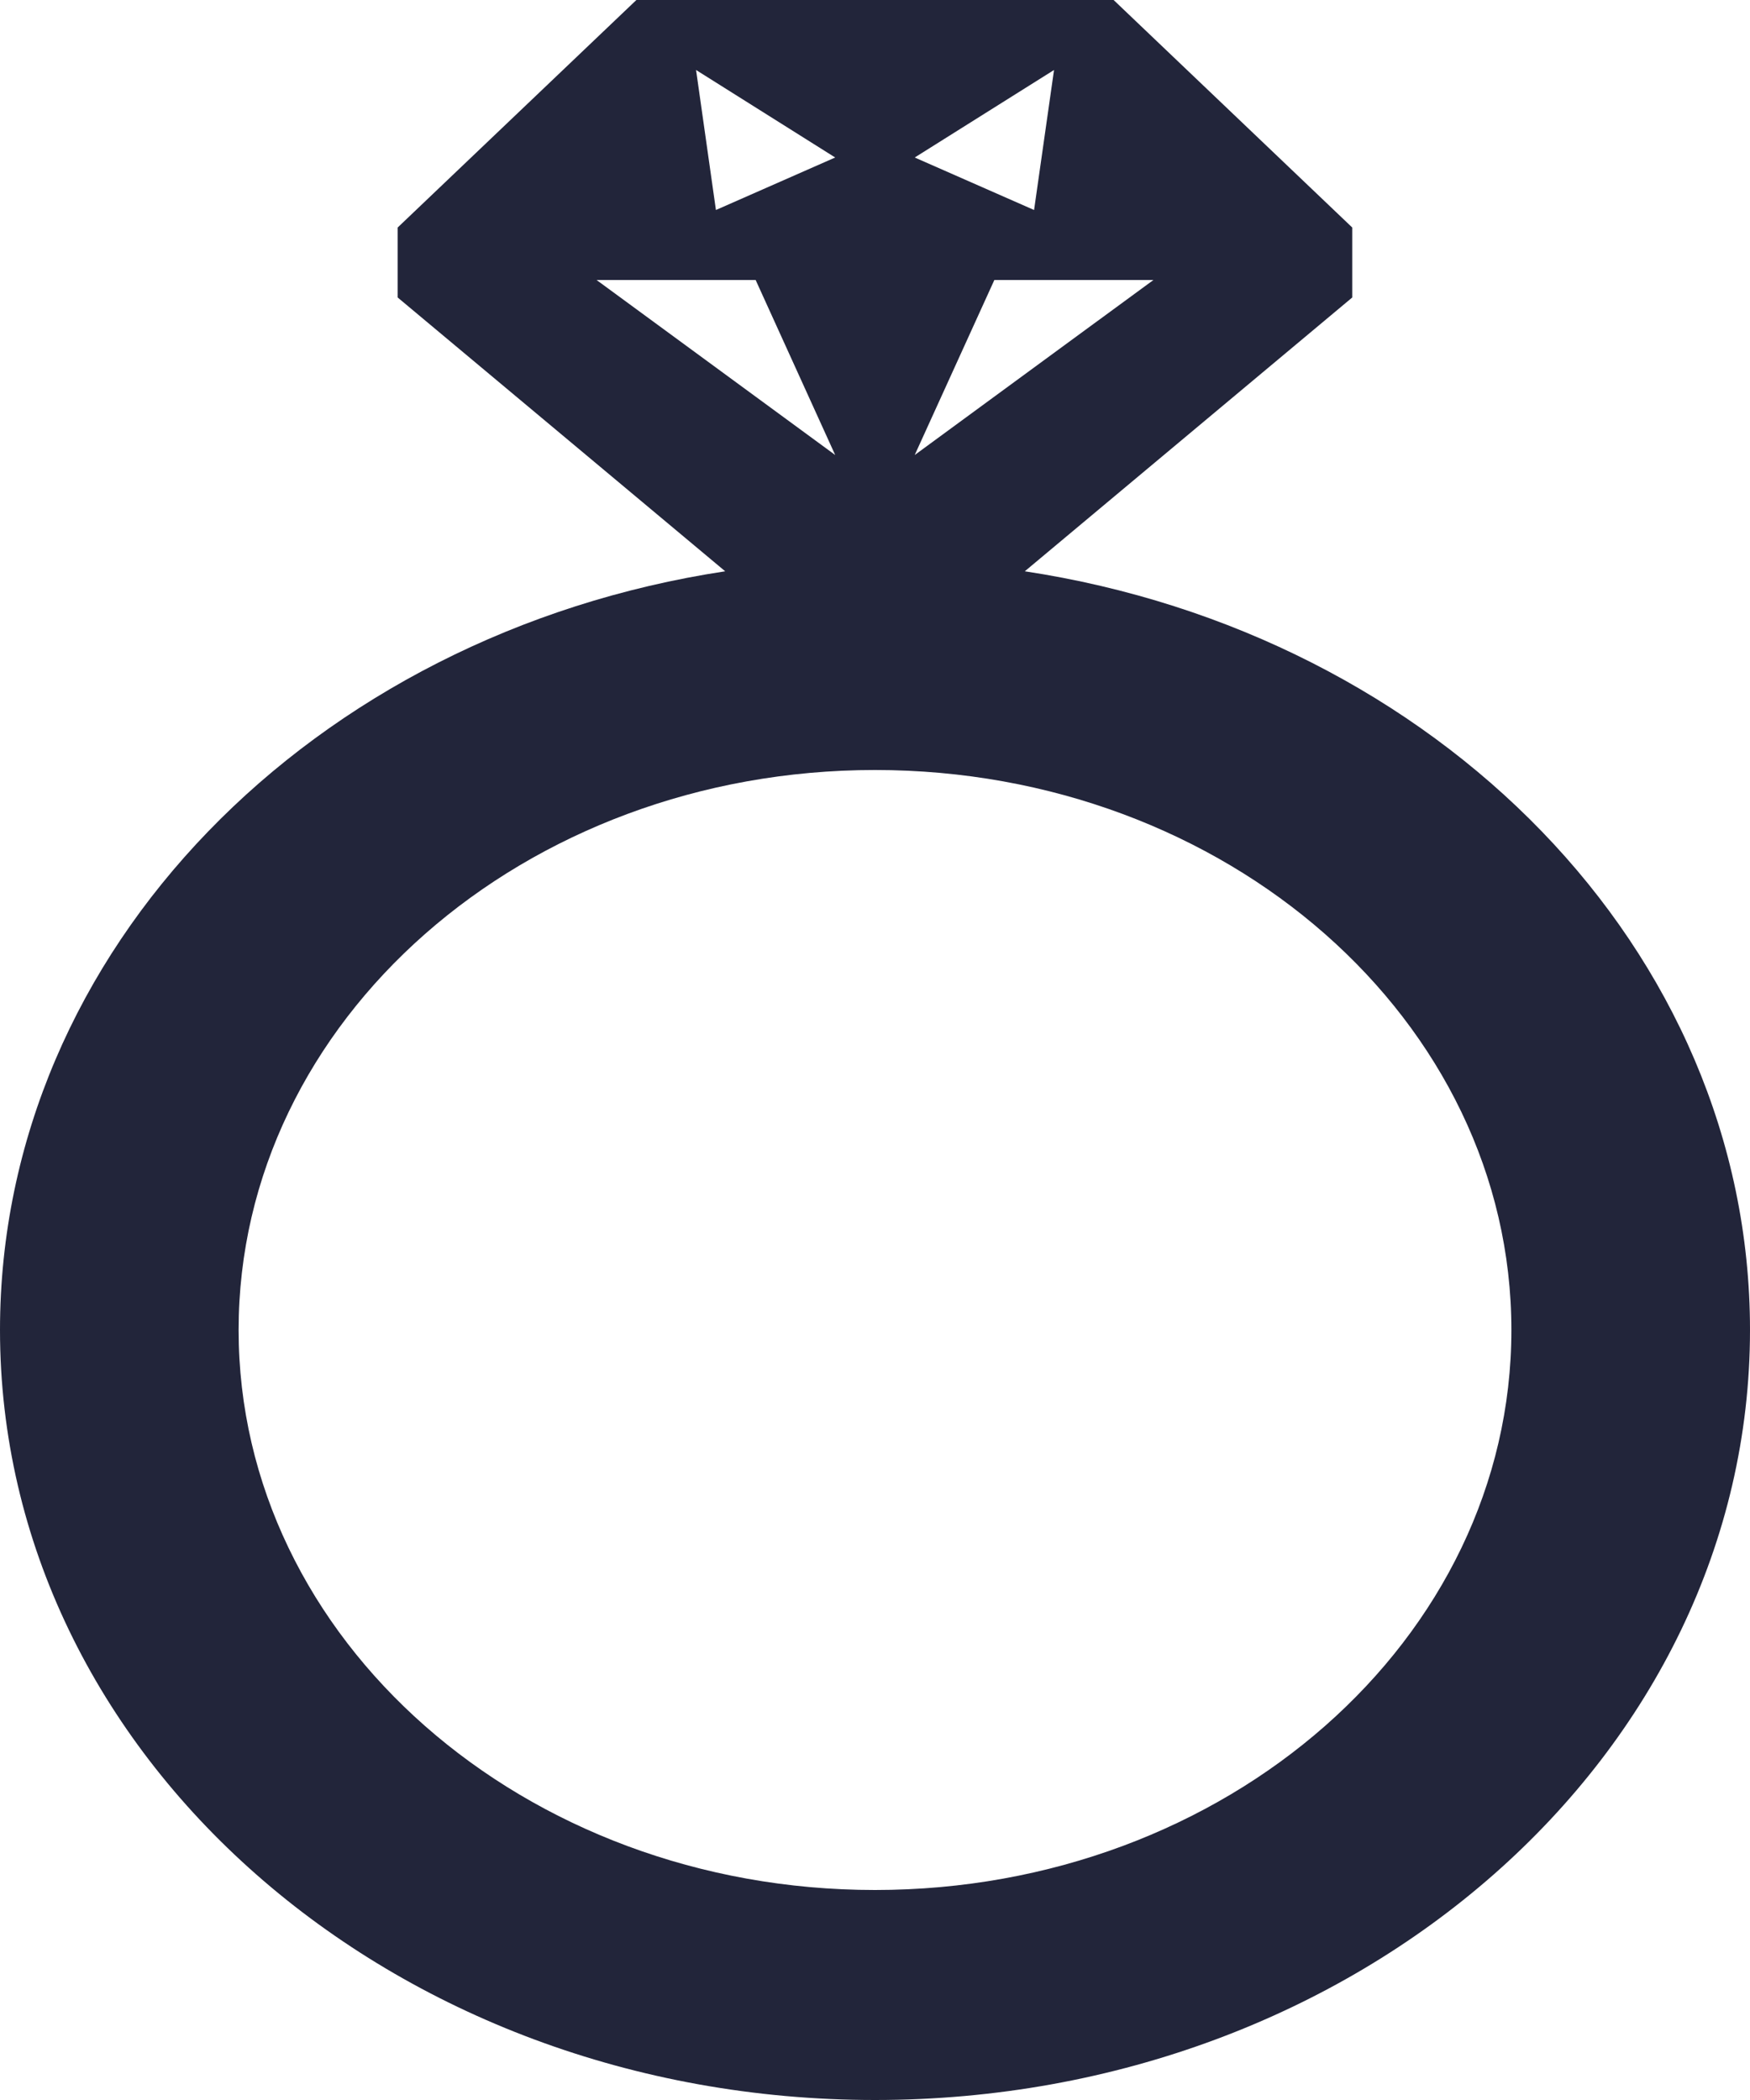 <svg width="20" height="24" viewBox="0 0 20 24" fill="none" xmlns="http://www.w3.org/2000/svg">
<path d="M20 15.2C20 20.06 15.523 24 10 24C4.477 24 0 20.06 0 15.2C0 10.854 3.581 7.243 8.288 6.529L4.545 3.4V2.6L7.273 0H12.727L15.454 2.6V3.4L11.712 6.529C16.419 7.243 20 10.854 20 15.2ZM10 8.8C5.983 8.8 2.727 11.665 2.727 15.2C2.727 18.735 5.983 21.6 10 21.6C14.017 21.6 17.273 18.735 17.273 15.2C17.273 11.665 14.017 8.8 10 8.8ZM10.454 5.2L13.182 3.2H11.364L10.454 5.2ZM11.818 2.4L12.046 0.8L10.454 1.8L11.818 2.4ZM9.545 5.2L8.636 3.2H6.818L9.545 5.2ZM8.182 2.4L9.545 1.8L7.955 0.8L8.182 2.4Z" fill="#22253A"/>
</svg>

